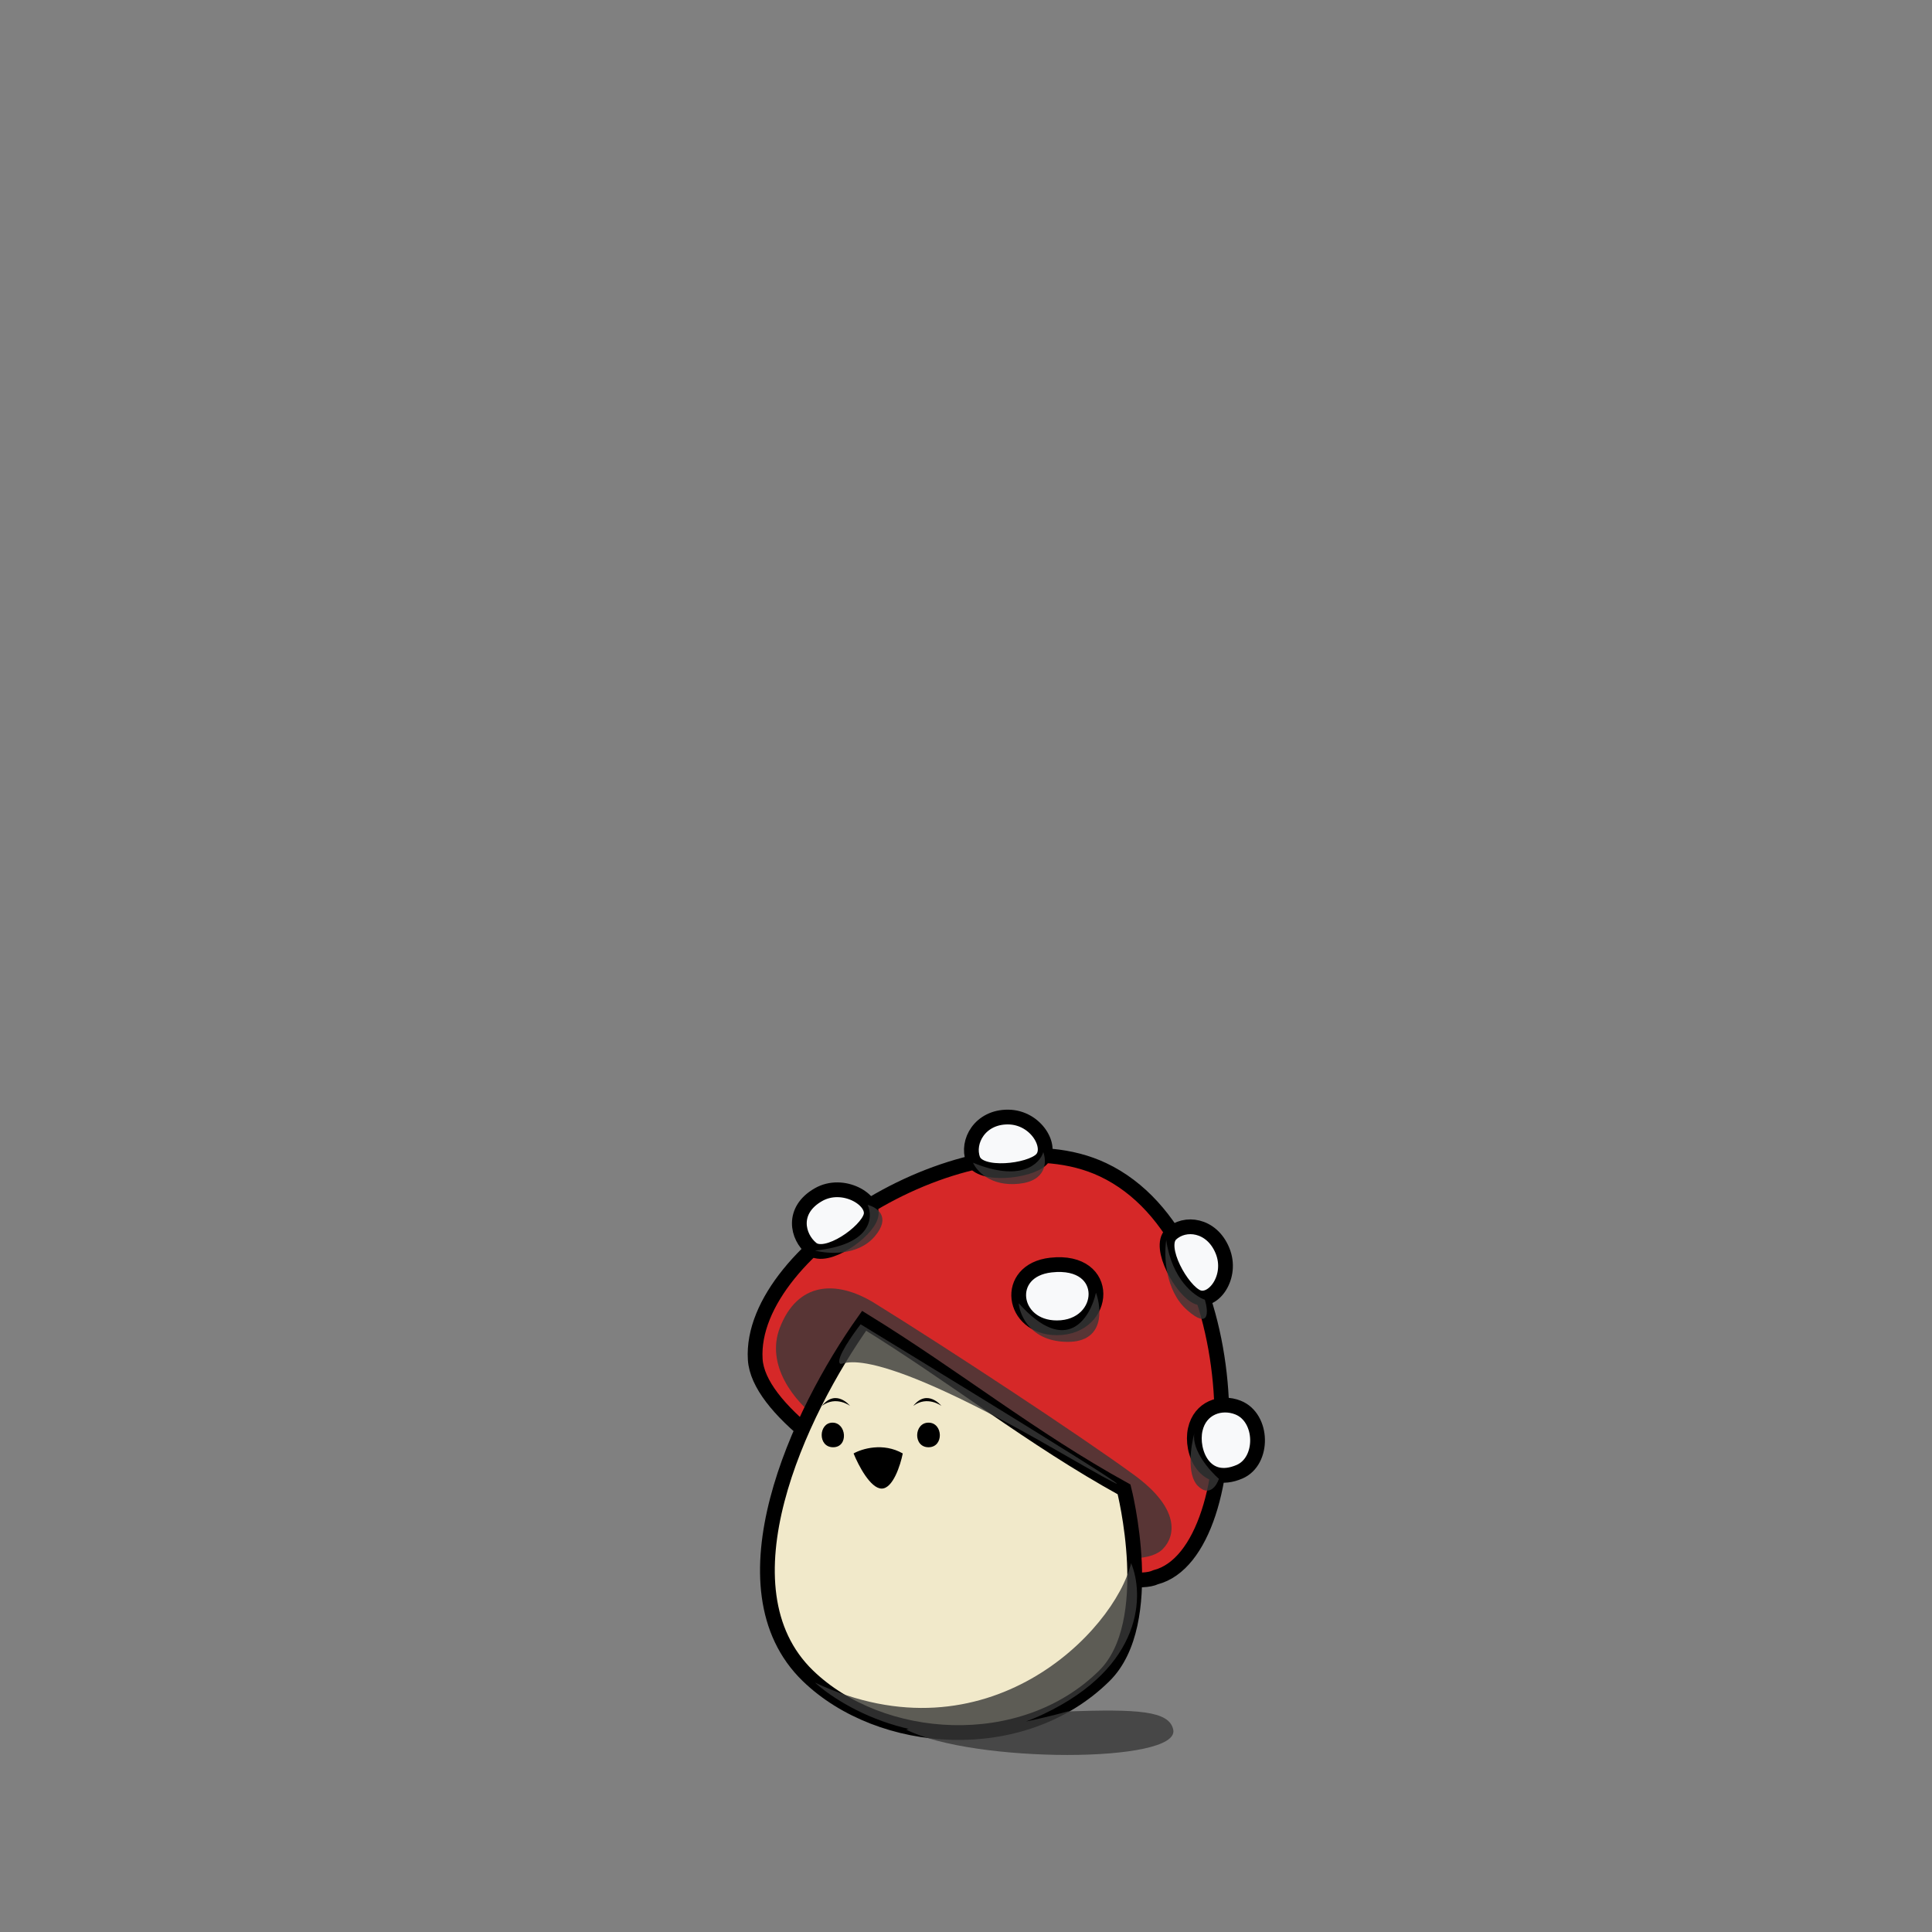 <svg xmlns="http://www.w3.org/2000/svg" viewBox="0 0 220 220" fill="none">
  <rect x="0" y="0" width="220" height="220" fill="#808080" stroke="none"/>
  <g>
    <path>
      <animate id="f1" begin="0;f10.end" dur="100ms" attributeName="d"/>
      <animate id="f2" begin="f1.end" dur="100ms" attributeName="d"/>
      <animate id="f3" begin="f2.end" dur="100ms" attributeName="d"/>
      <animate id="f4" begin="f3.end" dur="100ms" attributeName="d"/>
      <animate id="f5" begin="f4.end" dur="100ms" attributeName="d"/>
      <animate id="f6" begin="f5.end" dur="100ms" attributeName="d"/>
      <animate id="f7" begin="f6.end" dur="100ms" attributeName="d"/>
      <animate id="f8" begin="f7.end" dur="100ms" attributeName="d"/>
      <animate id="f9" begin="f8.end" dur="100ms" attributeName="d"/>
      <animate id="f10" begin="f9.end" dur="100ms" attributeName="d"/>
    </path>
    <g transform="scale(0.8) translate(28 55)">
      <path d="M136.5 169.501C129 173.001 80.362 152.302 79.5 138.5C78.5 122.5 111 103 129 111.501C150.255 121.538 150 166.001 136.5 169.501Z" fill="#D62828" stroke="black" stroke-width="2.1">
        <animate begin="f1.end" fill="freeze" attributeName="d" dur="300ms" to="M139 172C131.5 175.5 74.999 152 75 137C75 120.969 103 106.561 125.5 118.499C150 131.499 153 167.5 139 172Z"/>
        <animate begin="f2.end" fill="freeze" attributeName="d" dur="300ms" to=""/>
        <animate begin="f3.end" fill="freeze" attributeName="d" dur="300ms" to="M136.5 150.66C128 156 75.499 148.5 70.5 127.5C66.787 111.905 105 79.999 123 88.5C144.254 98.537 150 147.16 136.5 150.66Z"/>
        <animate begin="f4.end" fill="freeze" attributeName="d" dur="300ms" to=""/>
        <animate begin="f5.end" fill="freeze" attributeName="d" dur="300ms" to="M138.5 126C130 131.34 73 121.499 68 100.5C64.667 86.5 98.5 59.5 122.5 68.5C146.501 77.5 152 122.5 138.5 126Z"/>
        <animate begin="f6.end" fill="freeze" attributeName="d" dur="300ms" to=""/>
        <animate begin="f7.end" fill="freeze" attributeName="d" dur="300ms" to="M136.5 150.66C128 156 75.499 148.5 70.5 127.5C66.787 111.905 105 79.999 123 88.5C144.254 98.537 150 147.16 136.5 150.66Z"/>
        <animate begin="f8.end" fill="freeze" attributeName="d" dur="300ms" to=""/>
        <animate begin="f9.end" fill="freeze" attributeName="d" dur="300ms" to="M139 172C131.5 175.5 74.999 152 75 137C75 120.969 103 106.561 125.5 118.499C150 131.499 153 167.5 139 172Z"/>
        <animate begin="f10.end" fill="freeze" attributeName="d" dur="300ms" to="M136.5 169.501C129 173.001 80.362 152.302 79.5 138.5C78.5 122.5 111 103 129 111.501C150.255 121.538 150 166.001 136.5 169.501Z"/>
      </path>
      <path d="M125.5 165.499C111.196 160.731 100.642 155.831 88.5 147C85.062 144.499 80.954 139.321 83 134C85.5 127.5 91 127.095 96.501 130.499C107.001 136.998 126 149.499 133.5 154.999C140 159.766 139.339 163.66 137.5 165.499C135.5 167.5 130 166.999 125.5 165.499Z" fill="#383838" opacity="0.8">
        <animate begin="f1.end" fill="freeze" attributeName="d" dur="300ms" to="M126.5 167.501C112.195 162.733 100.142 157.832 88 149.001C84.562 146.501 75.302 139.935 78 134.001C80.5 128.501 86 130.001 91 132.501C102.046 138.022 128.295 153.53 136.5 159C144 164 141.838 167.162 140 169.001C138 171.001 131 169.001 126.5 167.501Z"/>
        <animate begin="f2.end" fill="freeze" attributeName="d" dur="300ms" to=""/>
        <animate begin="f3.end" fill="freeze" attributeName="d" dur="300ms" to="M125 148.999C110.999 147.34 91.641 143.83 79.5 134.999C76.062 132.499 71.5 128.499 73.5 123.499C75.499 118.499 82.891 115.945 87.499 114.999C106.999 111 126.999 127.84 133.499 136.999C138.164 143.572 138.338 146.16 136.5 147.999C134.5 150 129.71 149.557 125 148.999Z"/>
        <animate begin="f4.end" fill="freeze" attributeName="d" dur="300ms" to=""/>
        <animate begin="f5.end" fill="freeze" attributeName="d" dur="300ms" to="M125 123.103C111 121.443 91.642 117.934 79.501 109.103C76.063 106.603 71.128 101.028 74.001 96.103C77.5 90.103 82.892 89.049 87.501 88.103C107.001 84.104 129.5 102.103 136 111.262C140.665 117.835 140.838 121.264 139 123.103C137 125.103 129.711 123.661 125 123.103Z"/>
        <animate begin="f6.end" fill="freeze" attributeName="d" dur="300ms" to=""/>
        <animate begin="f7.end" fill="freeze" attributeName="d" dur="300ms" to="M125 148.999C110.999 147.34 91.641 143.83 79.5 134.999C76.062 132.499 71.5 128.499 73.5 123.499C75.499 118.499 82.891 115.945 87.499 114.999C106.999 111 126.999 127.84 133.499 136.999C138.164 143.572 138.338 146.16 136.5 147.999C134.5 150 129.71 149.557 125 148.999Z"/>
        <animate begin="f8.end" fill="freeze" attributeName="d" dur="300ms" to=""/>
        <animate begin="f9.end" fill="freeze" attributeName="d" dur="300ms" to="M126.5 167.501C112.195 162.733 100.142 157.832 88 149.001C84.562 146.501 75.302 139.935 78 134.001C80.5 128.501 86 130.001 91 132.501C102.046 138.022 128.295 153.53 136.5 159C144 164 141.838 167.162 140 169.001C138 171.001 131 169.001 126.5 167.501Z"/>
        <animate begin="f10.end" fill="freeze" attributeName="d" dur="300ms" to="M125.5 165.499C111.196 160.731 100.642 155.831 88.5 147C85.062 144.499 80.954 139.321 83 134C85.5 127.5 91 127.095 96.501 130.499C107.001 136.998 126 149.499 133.5 154.999C140 159.766 139.339 163.66 137.5 165.499C135.5 167.5 130 166.999 125.5 165.499Z"/>
      </path>
      <path d="M88.494 115.05C84.611 117.269 85.456 121.033 87.531 122.73C89.606 124.427 95.372 120.375 95.962 118.069C96.553 115.763 91.994 113.05 88.494 115.05ZM115.5 104C111.469 103.966 109.562 107.527 110.5 110.038C111.439 112.548 118.559 111.733 120.23 110.038C121.901 108.342 119.531 104.035 115.5 104ZM146 123.001C144.458 119.276 140.627 118.835 138.682 120.68C136.737 122.524 140.267 128.76 142.48 129.637C144.693 130.514 147.542 126.725 146 123.001ZM121.586 125.068C114.801 125.824 115.932 134 122.434 134C129.642 134 130.351 124.091 121.586 125.068ZM148.217 145.353C145.794 144.389 142.806 145.387 142.128 148.488C141.45 151.591 143.45 156.62 148.428 154.489C151.938 152.986 151.843 146.796 148.217 145.353Z" fill="#F8F9FA" stroke="black" stroke-width="2.1">
        <animate begin="f1.end" fill="freeze" attributeName="d" dur="300ms" to="M83.494 116.05C79.611 118.269 80.456 122.033 82.531 123.73C84.606 125.427 90.372 121.375 90.962 119.069C91.553 116.763 86.994 114.05 83.494 116.05ZM114.303 109.752C110.362 108.901 107.772 112.001 108.182 114.649C108.592 117.298 115.729 117.944 117.709 116.623C119.69 115.302 118.243 110.603 114.303 109.752ZM144.95 131.808C143.115 128.218 139.262 128.085 137.47 130.079C135.679 132.073 139.695 138.007 141.971 138.704C144.247 139.402 146.785 135.398 144.95 131.808ZM119.586 130.068C112.801 130.824 113.932 139 120.434 139C127.642 139 128.351 129.091 119.586 130.068ZM150.217 150.353C147.794 149.389 144.806 150.387 144.128 153.488C143.45 156.591 145.45 161.62 150.428 159.489C153.938 157.986 153.843 151.796 150.217 150.353Z"/>
        <animate begin="f2.end" fill="freeze" attributeName="d" dur="300ms" to=""/>
        <animate begin="f3.end" fill="freeze" attributeName="d" dur="300ms" to="M84.494 96.05C80.611 98.269 81.456 102.033 83.531 103.73C85.606 105.427 91.372 101.375 91.962 99.069C92.553 96.763 87.994 94.05 84.494 96.05ZM104.792 84.361C100.883 85.348 99.938 89.275 101.482 91.467C103.025 93.658 109.706 91.069 110.894 89.006C112.082 86.943 108.7 83.374 104.792 84.361ZM141 101.169C139.458 97.444 135.627 97.003 133.682 98.848C131.737 100.692 135.267 106.928 137.48 107.805C139.693 108.682 142.542 104.893 141 101.169ZM117.586 104.068C110.801 104.824 111.932 113 118.434 113C125.642 113 126.351 103.091 117.586 104.068ZM146.217 121.353C143.794 120.389 140.806 121.387 140.128 124.488C139.45 127.591 141.45 132.62 146.428 130.489C149.938 128.986 149.843 122.796 146.217 121.353Z"/>
        <animate begin="f4.end" fill="freeze" attributeName="d" dur="300ms" to=""/>
        <animate begin="f5.end" fill="freeze" attributeName="d" dur="300ms" to="M79.494 73.05C75.611 75.269 76.456 79.033 78.531 80.73C80.606 82.427 86.372 78.375 86.962 76.069C87.553 73.763 82.994 71.05 79.494 73.05ZM105.208 61.997C101.204 62.467 99.757 66.239 101.002 68.612C102.248 70.985 109.209 69.286 110.655 67.395C112.101 65.504 109.212 61.527 105.208 61.997ZM140.841 76.782C138.902 73.248 135.045 73.228 133.313 75.273C131.581 77.318 135.769 83.132 138.065 83.763C140.36 84.393 142.78 80.317 140.841 76.782ZM117.586 78.171C110.801 78.927 111.932 87.103 118.434 87.103C125.642 87.104 126.351 77.195 117.586 78.171ZM147.217 99.353C144.794 98.389 141.806 99.387 141.128 102.488C140.45 105.591 142.45 110.62 147.428 108.489C150.938 106.986 150.843 100.796 147.217 99.353Z"/>
        <animate begin="f6.end" fill="freeze" attributeName="d" dur="300ms" to=""/>
        <animate begin="f7.end" fill="freeze" attributeName="d" dur="300ms" to="M84.494 96.05C80.611 98.269 81.456 102.033 83.531 103.73C85.606 105.427 91.372 101.375 91.962 99.069C92.553 96.763 87.994 94.05 84.494 96.05ZM104.792 84.361C100.883 85.348 99.938 89.275 101.482 91.467C103.025 93.658 109.706 91.069 110.894 89.006C112.082 86.943 108.7 83.374 104.792 84.361ZM141 101.169C139.458 97.444 135.627 97.003 133.682 98.848C131.737 100.692 135.267 106.928 137.48 107.805C139.693 108.682 142.542 104.893 141 101.169ZM117.586 104.068C110.801 104.824 111.932 113 118.434 113C125.642 113 126.351 103.091 117.586 104.068ZM146.217 121.353C143.794 120.389 140.806 121.387 140.128 124.488C139.45 127.591 141.45 132.62 146.428 130.489C149.938 128.986 149.843 122.796 146.217 121.353Z"/>
        <animate begin="f8.end" fill="freeze" attributeName="d" dur="300ms" to=""/>
        <animate begin="f9.end" fill="freeze" attributeName="d" dur="300ms" to="M83.494 116.05C79.611 118.269 80.456 122.033 82.531 123.73C84.606 125.427 90.372 121.375 90.962 119.069C91.553 116.763 86.994 114.05 83.494 116.05ZM114.303 109.752C110.362 108.901 107.772 112.001 108.182 114.649C108.592 117.298 115.729 117.944 117.709 116.623C119.69 115.302 118.243 110.603 114.303 109.752ZM144.95 131.808C143.115 128.218 139.262 128.085 137.47 130.079C135.679 132.073 139.695 138.007 141.971 138.704C144.247 139.402 146.785 135.398 144.95 131.808ZM119.586 130.068C112.801 130.824 113.932 139 120.434 139C127.642 139 128.351 129.091 119.586 130.068ZM150.217 150.353C147.794 149.389 144.806 150.387 144.128 153.488C143.45 156.591 145.45 161.62 150.428 159.489C153.938 157.986 153.843 151.796 150.217 150.353Z"/>
        <animate begin="f10.end" fill="freeze" attributeName="d" dur="300ms" to="M88.494 115.05C84.611 117.269 85.456 121.033 87.531 122.73C89.606 124.427 95.372 120.375 95.962 118.069C96.553 115.763 91.994 113.05 88.494 115.05ZM115.5 104C111.469 103.966 109.562 107.527 110.5 110.038C111.439 112.548 118.559 111.733 120.23 110.038C121.901 108.342 119.531 104.035 115.5 104ZM146 123.001C144.458 119.276 140.627 118.835 138.682 120.68C136.737 122.524 140.267 128.76 142.48 129.637C144.693 130.514 147.542 126.725 146 123.001ZM121.586 125.068C114.801 125.824 115.932 134 122.434 134C129.642 134 130.351 124.091 121.586 125.068ZM148.217 145.353C145.794 144.389 142.806 145.387 142.128 148.488C141.45 151.591 143.45 156.62 148.428 154.489C151.938 152.986 151.843 146.796 148.217 145.353Z"/>
      </path>
      <path d="M96.5 121C94.1 123.8 89.833 123.5 88 123C96 122.2 96.333 118.333 95.5 116.5C96.833 116.833 98.9 118.2 96.5 121ZM117 113.5C113 113.9 111 111.667 110.5 110.5C117.3 113.3 120 110.667 120.5 109C121 110.333 121 113.1 117 113.5ZM141 131.5C137.8 128.7 137.667 123.667 138 121.5C138.8 127.1 142 129.5 143.5 130C144 131.667 144.2 134.3 141 131.5ZM124 136C118.8 136 117.167 132.333 117 130.5C123.8 138.1 127.167 132.667 128 129C128.833 131.333 129.2 136 124 136ZM142.5 156.5C140.9 154.9 141.5 150.833 142 149C141.6 151.4 144.167 154.333 145.5 155.5C145.167 156.5 144.1 158.1 142.5 156.5Z" fill="#383838" opacity="0.8">
        <animate begin="f1.end" fill="freeze" attributeName="d" dur="300ms" to="M91.5 122.5C89.1 125.3 84.833 125 83 124.5C90 123.5 91.333 119.833 90.5 118C91.833 118.333 93.9 119.7 91.5 122.5ZM115.5 119.5C111.5 119.9 109.5 117.667 109 116.5C115.8 119.3 118.5 116.667 119 115C119.5 116.333 119.5 119.1 115.5 119.5ZM140.125 141C136.925 138.2 136.791 133.167 137.125 131C137.925 136.6 141.5 138.5 143 139C143.5 140.667 143.325 143.8 140.125 141ZM122 141C116.8 141 115.167 137.333 115 135.5C121.8 143.1 125.167 137.667 126 134C126.833 136.333 127.2 141 122 141ZM144.038 161.5C142.438 159.9 143.038 155.833 143.538 154C143.138 156.4 145.705 159.333 147.038 160.5C146.705 161.5 145.638 163.1 144.038 161.5Z"/>
        <animate begin="f2.end" fill="freeze" attributeName="d" dur="300ms" to=""/>
        <animate begin="f3.end" fill="freeze" attributeName="d" dur="300ms" to="M92.5 101.5C90.1 104.3 85.833 104.5 84 104C92 103.2 92.333 98.833 91.5 97C92.833 97.333 94.9 98.7 92.5 101.5ZM107.5 93.5C103.5 93.9 102 92.667 101.5 91.5C108 93.5 111 89.667 111.5 88C112 89.333 111.5 93.1 107.5 93.5ZM136.125 110C132.925 107.2 132.791 102.167 133.125 100C133.925 105.6 137.125 108 138.625 108.5C139.125 110.167 139.325 112.8 136.125 110ZM120 115C114.8 115 113.167 111.333 113 109.5C119.8 117.1 123.167 111.667 124 108C124.833 110.333 125.2 115 120 115ZM141.038 133.5C139.438 131.9 139.5 127.833 140 126C139.6 128.4 142.667 130.333 144 131.5C143.667 132.5 142.638 135.1 141.038 133.5Z"/>
        <animate begin="f4.end" fill="freeze" attributeName="d" dur="300ms" to=""/>
        <animate begin="f5.end" fill="freeze" attributeName="d" dur="300ms" to="M87.5 79C85.1 81.8 80.833 81.5 79 81C87 80.2 87.333 76.333 86.5 74.5C87.833 74.833 89.9 76.2 87.5 79ZM107.5 71.5C103.5 71.9 101.5 70.167 101 69C105.5 71 110.5 68.667 111 67C111.5 68.333 111.5 71.1 107.5 71.5ZM136.124 86C132.924 83.2 132.667 78.667 133 76.5C133.8 82.1 137.5 83.5 139 84C139.5 85.667 139.324 88.8 136.124 86ZM120 89C114.8 89 113.167 85.333 113 83.5C119.8 91.1 123.167 85.667 124 82C124.833 84.333 125.2 89 120 89ZM142.038 110.5C140.438 108.9 140.5 105.833 141 104C140.6 106.4 144 109 145.5 109.5C145.167 110.5 143.638 112.1 142.038 110.5Z"/>
        <animate begin="f6.end" fill="freeze" attributeName="d" dur="300ms" to=""/>
        <animate begin="f7.end" fill="freeze" attributeName="d" dur="300ms" to="M92.5 101.5C90.1 104.3 85.833 104.5 84 104C92 103.2 92.333 98.833 91.5 97C92.833 97.333 94.9 98.7 92.5 101.5ZM107.5 93.5C103.5 93.9 102 92.667 101.5 91.5C108 93.5 111 89.667 111.5 88C112 89.333 111.5 93.1 107.5 93.5ZM136.125 110C132.925 107.2 132.791 102.167 133.125 100C133.925 105.6 137.125 108 138.625 108.5C139.125 110.167 139.325 112.8 136.125 110ZM120 115C114.8 115 113.167 111.333 113 109.5C119.8 117.1 123.167 111.667 124 108C124.833 110.333 125.2 115 120 115ZM141.038 133.5C139.438 131.9 139.5 127.833 140 126C139.6 128.4 142.667 130.333 144 131.5C143.667 132.5 142.638 135.1 141.038 133.5Z"/>
        <animate begin="f8.end" fill="freeze" attributeName="d" dur="300ms" to=""/>
        <animate begin="f9.end" fill="freeze" attributeName="d" dur="300ms" to="M91.5 122.5C89.1 125.3 84.833 125 83 124.5C90 123.5 91.333 119.833 90.5 118C91.833 118.333 93.9 119.7 91.5 122.5ZM115.5 119.5C111.5 119.9 109.5 117.667 109 116.5C115.8 119.3 118.5 116.667 119 115C119.5 116.333 119.5 119.1 115.5 119.5ZM140.125 141C136.925 138.2 136.791 133.167 137.125 131C137.925 136.6 141.5 138.5 143 139C143.5 140.667 143.325 143.8 140.125 141ZM122 141C116.8 141 115.167 137.333 115 135.5C121.8 143.1 125.167 137.667 126 134C126.833 136.333 127.2 141 122 141ZM144.038 161.5C142.438 159.9 143.038 155.833 143.538 154C143.138 156.4 145.705 159.333 147.038 160.5C146.705 161.5 145.638 163.1 144.038 161.5Z"/>
        <animate begin="f10.end" fill="freeze" attributeName="d" dur="300ms" to="M96.5 121C94.1 123.8 89.833 123.5 88 123C96 122.2 96.333 118.333 95.5 116.5C96.833 116.833 98.9 118.2 96.5 121ZM117 113.5C113 113.9 111 111.667 110.5 110.5C117.3 113.3 120 110.667 120.5 109C121 110.333 121 113.1 117 113.5ZM141 131.5C137.8 128.7 137.667 123.667 138 121.5C138.8 127.1 142 129.5 143.5 130C144 131.667 144.2 134.3 141 131.5ZM124 136C118.8 136 117.167 132.333 117 130.5C123.8 138.1 127.167 132.667 128 129C128.833 131.333 129.2 136 124 136ZM142.5 156.5C140.9 154.9 141.5 150.833 142 149C141.6 151.4 144.167 154.333 145.5 155.5C145.167 156.5 144.1 158.1 142.5 156.5Z"/>
      </path>
      <path d="M87 183.536C74.049 171 85.659 146.138 95 133C108 141 118.788 149.715 132 157C132 157 136.853 175.97 129.192 183.536C117.5 195.083 97.294 193.5 87 183.536Z" fill="#F1E9CA" stroke="black" stroke-width="2.1">
        <animate begin="f1.end" fill="freeze" attributeName="d" dur="300ms" to="M78 186C67 175.352 80.159 148.638 89.5 135.5C102.5 143.5 121.787 154.215 135 161.5C135 161.5 144.161 176.935 136.5 184.5C124.808 196.047 86 193.744 78 186Z"/>
        <animate begin="f2.end" fill="freeze" attributeName="d" dur="300ms" to=""/>
        <animate begin="f3.end" fill="freeze" attributeName="d" dur="300ms" to="M83 172C78 161 73.5 135.5 87 118C104.5 116.5 115 120.5 132.5 141C132.5 141 135 163 124.5 177.5C104.257 205.455 85.273 177 83 172Z"/>
        <animate begin="f4.end" fill="freeze" attributeName="d" dur="300ms" to=""/>
        <animate begin="f5.end" fill="freeze" attributeName="d" dur="300ms" to="M77.501 134.5C70 117 77.501 99 89 91C101.501 91 120 95.5 135.5 117C135.5 117 137.319 133.742 125 145.5C103 166.5 83.796 149.188 77.501 134.5Z"/>
        <animate begin="f6.end" fill="freeze" attributeName="d" dur="300ms" to=""/>
        <animate begin="f7.end" fill="freeze" attributeName="d" dur="300ms" to="M83 172C78 161 73.5 135.5 87 118C104.5 116.5 115 120.5 132.5 141C132.5 141 135 163 124.5 177.5C104.257 205.455 85.273 177 83 172Z"/>
        <animate begin="f8.end" fill="freeze" attributeName="d" dur="300ms" to=""/>
        <animate begin="f9.end" fill="freeze" attributeName="d" dur="300ms" to="M78 186C67 175.352 80.159 148.638 89.5 135.5C102.5 143.5 121.787 154.215 135 161.5C135 161.5 144.161 176.935 136.5 184.5C124.808 196.047 86 193.744 78 186Z"/>
        <animate begin="f10.end" fill="freeze" attributeName="d" dur="300ms" to="M87 183.536C74.049 171 85.659 146.138 95 133C108 141 118.788 149.715 132 157C132 157 136.853 175.97 129.192 183.536C117.5 195.083 97.294 193.5 87 183.536Z"/>
      </path>
      <path d="M91.5 139C91.1 138.2 93.333 135 94.5 133.5C115 146 146.1 165.1 122.5 151.5C93 134.5 92 140 91.5 139ZM120.5 189C106.1 195.8 92.833 188.833 88 184.5C112.5 196 130.667 177.167 133 167.5C134.833 171.833 134.9 182.2 120.5 189ZM139 191.2C140 196 110.5 196 101 191.2C102.644 190.388 108 193 124 188.601C133.781 188.275 138.431 188.468 139 191.2Z" fill="#383838" opacity="0.8">
        <animate begin="f1.end" fill="freeze" attributeName="d" dur="300ms" to="M86.5 140.5C86.1 139.7 88.333 136.5 89.5 135C110 147.5 142.1 166.6 118.5 153C89 136 87 141.5 86.5 140.5ZM129.5 188.5C115.1 195.3 94 193 89.5 190C130 194 135.167 178.667 137.5 169C139.333 173.333 143.9 181.7 129.5 188.5ZM143.5 192.5C146.33 197.562 98 195.8 88.5 191C90.144 190.188 109.5 194.398 125.5 189.999C135.281 189.674 142.138 190.063 143.5 192.5Z"/>
        <animate begin="f2.end" fill="freeze" attributeName="d" dur="300ms" to=""/>
        <animate begin="f3.end" fill="freeze" attributeName="d" dur="300ms" to="M83.5 123C83.1 122.2 85.881 119.5 87.047 118C107.5 112 134.383 140.455 122.5 132C96.5 113.5 84 124 83.5 123ZM116 186C103.005 195.205 96 186.5 92.5 183.5C119 193.5 129.5 162.5 132 155.5C133.833 159.833 128 177.5 116 186ZM140.5 189.599C143.33 194.662 109.5 193.799 100 189C101.644 188.188 102.5 192 115 187.5C124.781 187.174 139.138 187.163 140.5 189.599Z"/>
        <animate begin="f4.end" fill="freeze" attributeName="d" dur="300ms" to=""/>
        <animate begin="f5.end" fill="freeze" attributeName="d" dur="300ms" to="M84 95.5C84 94.5 87.5 92.157 88.586 91.838C109.039 85.839 136.883 115.455 125 107C97.5 87.433 84 96.618 84 95.5ZM119.5 150C105.5 159.917 93 152.5 89.5 149.5C120.5 160.5 132 131 134.5 124C136.333 128.333 131.5 141.5 119.5 150ZM131 190C133.83 195.062 100.5 194 99 190C100.644 189.188 100 188.5 111 187.153C120.781 186.827 129.638 187.564 131 190Z"/>
        <animate begin="f6.end" fill="freeze" attributeName="d" dur="300ms" to=""/>
        <animate begin="f7.end" fill="freeze" attributeName="d" dur="300ms" to="M83.5 123C83.1 122.2 85.881 119.5 87.047 118C107.5 112 134.383 140.455 122.5 132C96.5 113.5 84 124 83.5 123ZM116 186C103.005 195.205 96 186.5 92.5 183.5C119 193.5 129.5 162.5 132 155.5C133.833 159.833 128 177.5 116 186ZM140.5 189.599C143.33 194.662 109.5 193.799 100 189C101.644 188.188 102.5 192 115 187.5C124.781 187.174 139.138 187.163 140.5 189.599Z"/>
        <animate begin="f8.end" fill="freeze" attributeName="d" dur="300ms" to=""/>
        <animate begin="f9.end" fill="freeze" attributeName="d" dur="300ms" to="M86.5 140.5C86.1 139.7 88.333 136.5 89.5 135C110 147.5 142.1 166.6 118.5 153C89 136 87 141.5 86.5 140.5ZM129.5 188.5C115.1 195.3 94 193 89.5 190C130 194 135.167 178.667 137.5 169C139.333 173.333 143.9 181.7 129.5 188.5ZM143.5 192.5C146.33 197.562 98 195.8 88.5 191C90.144 190.188 109.5 194.398 125.5 189.999C135.281 189.674 142.138 190.063 143.5 192.5Z"/>
        <animate begin="f10.end" fill="freeze" attributeName="d" dur="300ms" to="M91.5 139C91.1 138.2 93.333 135 94.5 133.5C115 146 146.1 165.1 122.5 151.5C93 134.5 92 140 91.5 139ZM120.5 189C106.1 195.8 92.833 188.833 88 184.5C112.5 196 130.667 177.167 133 167.5C134.833 171.833 134.9 182.2 120.5 189ZM139 191.2C140 196 110.5 196 101 191.2C102.644 190.388 108 193 124 188.601C133.781 188.275 138.431 188.468 139 191.2Z"/>
      </path>
      <path d="M89 145.111C91 143.611 93 145.111 93 145.111C93 145.111 91 142.611 89 145.111ZM102 145.111C104 143.611 106 145.111 106 145.111C106 145.111 104 142.611 102 145.111ZM97.5 156.884C99.1 156.884 100.167 153.55 100.5 151.884C97.7 150.284 94.667 151.217 93.5 151.884C94.167 153.55 95.9 156.884 97.5 156.884ZM90.5 147.5C88.5 147.5 88.362 151 90.585 151C92.807 151 92.5 147.5 90.5 147.5ZM104.164 151C101.942 151 102.084 147.5 104.164 147.5C106.243 147.5 106.386 151 104.164 151Z" fill="black">
        <animate begin="f1.end" fill="freeze" attributeName="d" dur="300ms" to="M85 147.111C87 145.611 89 147.111 89 147.111C89 147.111 87 144.611 85 147.111ZM100 147.111C102 145.611 104 147.111 104 147.111C104 147.111 102 144.611 100 147.111ZM94.5 158.884C96.1 158.884 97.167 155.55 97.5 153.884C94.7 152.284 91.667 153.217 90.5 153.884C91.167 155.55 92.9 158.884 94.5 158.884ZM86.5 149.5C84.5 149.5 84.362 153 86.585 153C88.807 153 88.5 149.5 86.5 149.5ZM102.164 153C99.942 153 100.084 149.5 102.164 149.5C104.243 149.5 104.386 153 102.164 153Z"/>
        <animate begin="f2.end" fill="freeze" attributeName="d" dur="300ms" to=""/>
        <animate begin="f3.end" fill="freeze" attributeName="d" dur="300ms" to="M89 127.111C91 125.611 93 127.111 93 127.111C93 127.111 91 124.611 89 127.111ZM102 127.111C104 125.611 106 127.111 106 127.111C106 127.111 104 124.611 102 127.111ZM97.5 145.884C99.1 145.884 100.167 142.55 100.5 140.884C97.7 139.284 94.667 140.217 93.5 140.884C94.167 142.55 95.9 145.884 97.5 145.884ZM90.5 131.5C88.5 131.5 88.362 135 90.585 135C92.807 135 92.5 131.5 90.5 131.5ZM104.164 135C101.942 135 102.084 131.5 104.164 131.5C106.243 131.5 106.386 135 104.164 135Z"/>
        <animate begin="f4.end" fill="freeze" attributeName="d" dur="300ms" to=""/>
        <animate begin="f5.end" fill="freeze" attributeName="d" dur="300ms" to="M88.041 98.111C90.041 96.611 92.041 98.111 92.041 98.111C92.041 98.111 90.041 95.611 88.041 98.111ZM102.041 98.111C104.041 96.611 106.041 98.111 106.041 98.111C106.041 98.111 104.041 95.611 102.041 98.111ZM97.541 110.884C99.141 110.884 100.208 107.55 100.541 105.884C97.741 104.284 94.708 105.217 93.541 105.884C94.208 107.55 95.941 110.884 97.541 110.884ZM89.541 101.5C87.541 101.5 87.403 105 89.626 105C91.848 105 91.541 101.5 89.541 101.5ZM104.205 105C101.983 105 102.126 101.5 104.205 101.5C106.284 101.5 106.427 105 104.205 105Z"/>
        <animate begin="f6.end" fill="freeze" attributeName="d" dur="300ms" to=""/>
        <animate begin="f7.end" fill="freeze" attributeName="d" dur="300ms" to="M89 127.111C91 125.611 93 127.111 93 127.111C93 127.111 91 124.611 89 127.111ZM102 127.111C104 125.611 106 127.111 106 127.111C106 127.111 104 124.611 102 127.111ZM97.5 145.884C99.1 145.884 100.167 142.55 100.5 140.884C97.7 139.284 94.667 140.217 93.5 140.884C94.167 142.55 95.9 145.884 97.5 145.884ZM90.5 131.5C88.5 131.5 88.362 135 90.585 135C92.807 135 92.5 131.5 90.5 131.5ZM104.164 135C101.942 135 102.084 131.5 104.164 131.5C106.243 131.5 106.386 135 104.164 135Z"/>
        <animate begin="f8.end" fill="freeze" attributeName="d" dur="300ms" to=""/>
        <animate begin="f9.end" fill="freeze" attributeName="d" dur="300ms" to="M85 147.111C87 145.611 89 147.111 89 147.111C89 147.111 87 144.611 85 147.111ZM100 147.111C102 145.611 104 147.111 104 147.111C104 147.111 102 144.611 100 147.111ZM94.5 158.884C96.1 158.884 97.167 155.55 97.5 153.884C94.7 152.284 91.667 153.217 90.5 153.884C91.167 155.55 92.9 158.884 94.5 158.884ZM86.5 149.5C84.5 149.5 84.362 153 86.585 153C88.807 153 88.5 149.5 86.5 149.5ZM102.164 153C99.942 153 100.084 149.5 102.164 149.5C104.243 149.5 104.386 153 102.164 153Z"/>
        <animate begin="f10.end" fill="freeze" attributeName="d" dur="300ms" to="M89 145.111C91 143.611 93 145.111 93 145.111C93 145.111 91 142.611 89 145.111ZM102 145.111C104 143.611 106 145.111 106 145.111C106 145.111 104 142.611 102 145.111ZM97.5 156.884C99.1 156.884 100.167 153.55 100.5 151.884C97.7 150.284 94.667 151.217 93.5 151.884C94.167 153.55 95.9 156.884 97.5 156.884ZM90.5 147.5C88.5 147.5 88.362 151 90.585 151C92.807 151 92.5 147.5 90.5 147.5ZM104.164 151C101.942 151 102.084 147.5 104.164 147.5C106.243 147.5 106.386 151 104.164 151Z"/>
      </path>
    </g>
  </g>
</svg>
